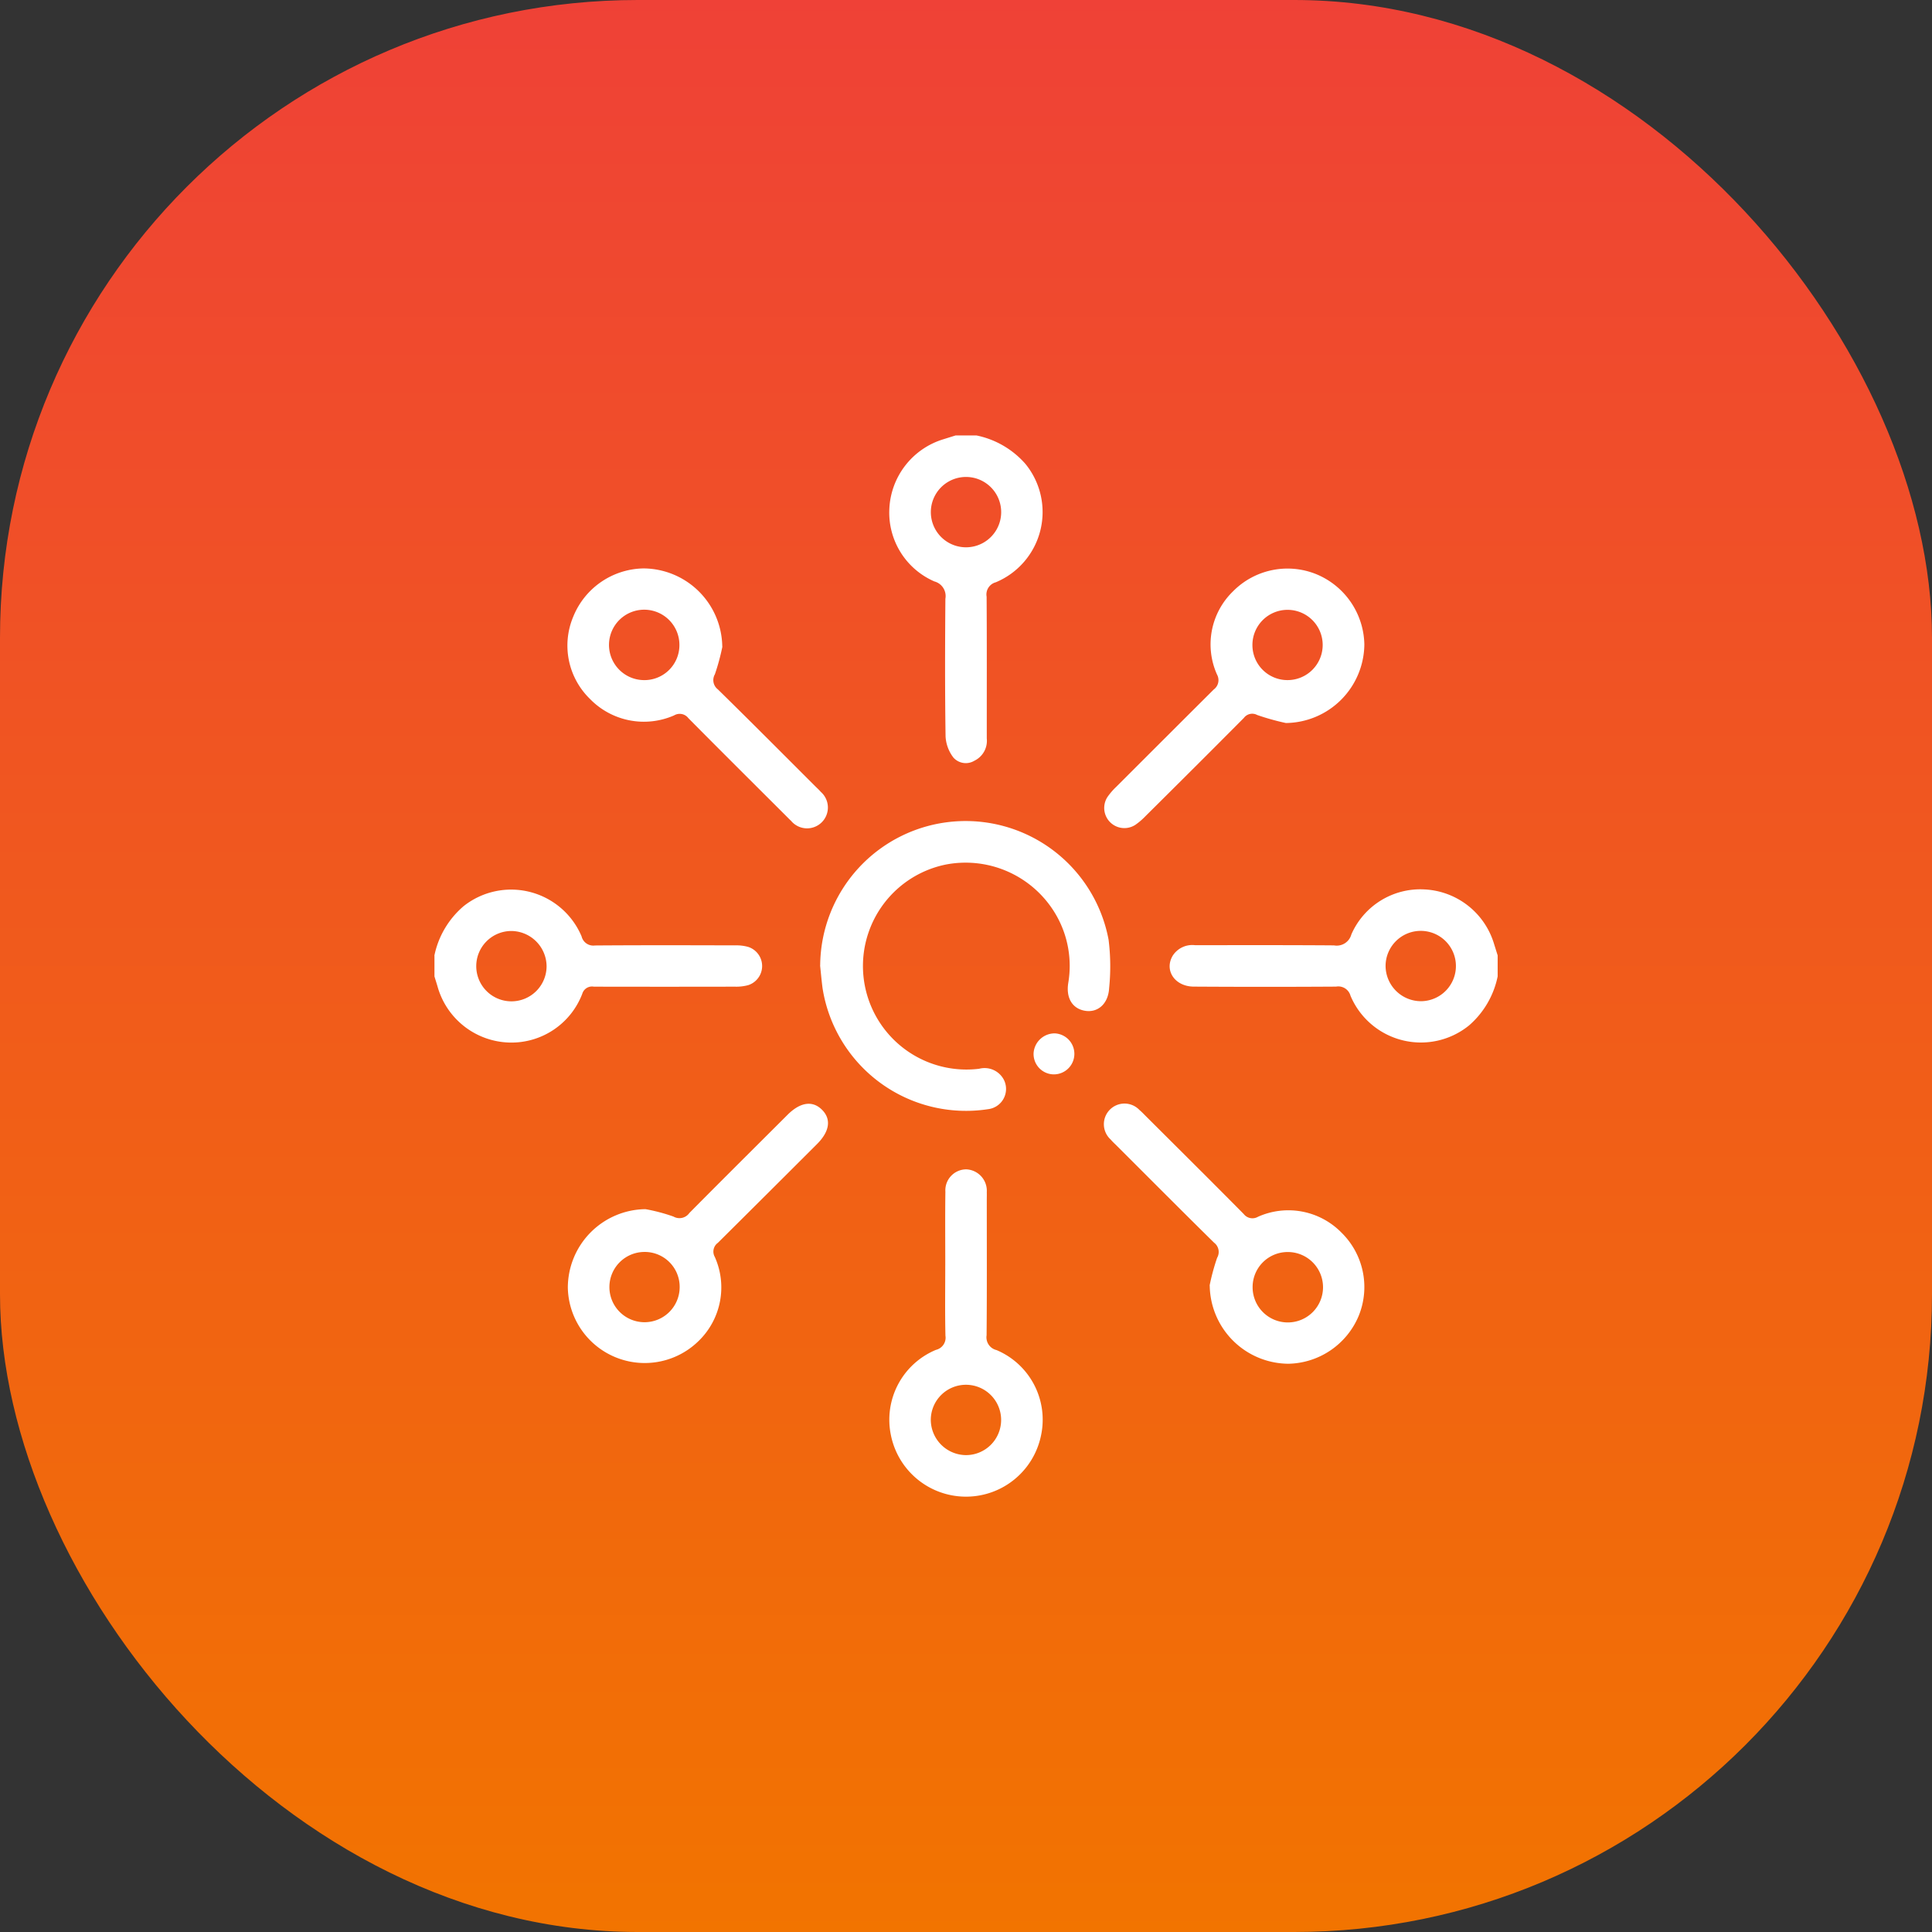 <svg xmlns="http://www.w3.org/2000/svg" xmlns:xlink="http://www.w3.org/1999/xlink" width="103" height="103" viewBox="0 0 103 103">
  <rect x="0" y="0" width="103" height="103" fill="#333333" stroke="none"/>
  <defs>
    <linearGradient id="linear-gradient" x1="0.5" x2="0.5" y2="1" gradientUnits="objectBoundingBox">
      <stop offset="0" stop-color="#ef4137"/>
      <stop offset="1" stop-color="#f27400"/>
    </linearGradient>
    <clipPath id="clip-path">
      <rect id="Rectangle_82" data-name="Rectangle 82" width="56.687" height="56.572" fill="#fff"/>
    </clipPath>
  </defs>
  <g id="Group_131" data-name="Group 131" transform="translate(-1393 -3241)">
    <rect id="Rectangle_79" data-name="Rectangle 79" width="103" height="103" rx="34" transform="translate(1393 3241)" fill="url(#linear-gradient)"/>
    <g id="Group_130" data-name="Group 130" transform="translate(1416.157 3264.214)">
      <g id="Group_129" data-name="Group 129" clip-path="url(#clip-path)">
        <path id="Path_782" data-name="Path 782" d="M0,178.483a4.709,4.709,0,0,1,1.569-2.647,4.076,4.076,0,0,1,6.28,1.619.642.642,0,0,0,.712.485c2.489-.019,4.977-.012,7.466-.006a2.351,2.351,0,0,1,.707.083,1.071,1.071,0,0,1,0,2.037,2.43,2.43,0,0,1-.708.082q-3.761.008-7.521,0a.541.541,0,0,0-.619.378,4.042,4.042,0,0,1-3.92,2.6,4.09,4.09,0,0,1-3.8-3c-.052-.175-.108-.349-.161-.524v-1.1m4.1-1.322a1.875,1.875,0,1,0,1.878,1.9,1.895,1.895,0,0,0-1.878-1.9" transform="translate(0 -150.748)" fill="#fff"/>
        <path id="Path_783" data-name="Path 783" d="M179.875,0a4.722,4.722,0,0,1,2.616,1.52,4.057,4.057,0,0,1-1.584,6.31.671.671,0,0,0-.487.766c.017,2.521.007,5.042.009,7.563a1.178,1.178,0,0,1-.654,1.18.886.886,0,0,1-1.121-.16,2.022,2.022,0,0,1-.422-1.13c-.037-2.447-.029-4.894-.01-7.341a.807.807,0,0,0-.587-.924,4,4,0,0,1-2.4-3.883A4.07,4.07,0,0,1,178.089.212L178.768,0Zm-.544,2.214a1.875,1.875,0,1,0-.019,3.75,1.875,1.875,0,1,0,.019-3.75" transform="translate(-150.978)" fill="#fff"/>
        <path id="Path_784" data-name="Path 784" d="M300.737,179.524a4.7,4.7,0,0,1-1.525,2.613,4.072,4.072,0,0,1-6.321-1.584.673.673,0,0,0-.769-.485q-3.788.024-7.576,0c-1.019,0-1.6-.868-1.131-1.651a1.238,1.238,0,0,1,1.185-.558c2.47,0,4.94-.008,7.41.011a.807.807,0,0,0,.927-.584,4.012,4.012,0,0,1,3.889-2.4,4.077,4.077,0,0,1,3.7,2.844q.106.34.213.68Zm-4.087,1.322a1.875,1.875,0,1,0-1.888-1.893,1.891,1.891,0,0,0,1.888,1.893" transform="translate(-244.05 -150.683)" fill="#fff"/>
        <path id="Path_785" data-name="Path 785" d="M148.624,156.177A7.754,7.754,0,0,1,164,154.808a11.449,11.449,0,0,1,.029,2.576c-.046.834-.594,1.311-1.261,1.213-.683-.1-1.053-.669-.916-1.5a5.439,5.439,0,0,0-.6-3.522,5.569,5.569,0,0,0-5.943-2.775,5.52,5.52,0,0,0,1.788,10.885,1.158,1.158,0,0,1,1.34.628,1.087,1.087,0,0,1-.869,1.527,7.741,7.741,0,0,1-8.818-6.457c-.052-.4-.087-.8-.13-1.205" transform="translate(-128.055 -127.92)" fill="#fff"/>
        <path id="Path_786" data-name="Path 786" d="M59.573,55.382a11.888,11.888,0,0,1-.4,1.478.622.622,0,0,0,.16.807c1.735,1.7,3.451,3.429,5.173,5.147.1.1.213.2.311.314a1.11,1.11,0,1,1-1.585,1.544c-.109-.1-.21-.207-.315-.311-1.721-1.719-3.447-3.432-5.158-5.161a.581.581,0,0,0-.76-.148,4.008,4.008,0,0,1-4.488-.879,3.967,3.967,0,0,1-.887-4.389,4.11,4.11,0,0,1,3.742-2.567,4.223,4.223,0,0,1,4.2,4.166m-2.285-.056a1.877,1.877,0,1,0-1.921,1.844,1.864,1.864,0,0,0,1.921-1.844" transform="translate(-44.217 -44.127)" fill="#fff"/>
        <path id="Path_787" data-name="Path 787" d="M267.732,59.544a13.062,13.062,0,0,1-1.528-.427.555.555,0,0,0-.713.157q-2.611,2.625-5.241,5.232a3.555,3.555,0,0,1-.543.466,1.074,1.074,0,0,1-1.49-1.48,3.528,3.528,0,0,1,.466-.542q2.6-2.6,5.2-5.191a.618.618,0,0,0,.177-.8,3.934,3.934,0,0,1,.855-4.436,4.081,4.081,0,0,1,4.442-.912,4.135,4.135,0,0,1,2.558,3.745,4.232,4.232,0,0,1-4.187,4.188m.094-2.288a1.873,1.873,0,1,0-1.874-1.852,1.868,1.868,0,0,0,1.874,1.852" transform="translate(-222.335 -44.212)" fill="#fff"/>
        <path id="Path_788" data-name="Path 788" d="M55.518,263.114a9.518,9.518,0,0,1,1.48.393.647.647,0,0,0,.85-.191c1.672-1.689,3.359-3.363,5.041-5.042l.2-.2c.678-.67,1.328-.762,1.83-.26s.408,1.154-.265,1.827q-2.639,2.637-5.286,5.266a.576.576,0,0,0-.164.755,3.978,3.978,0,0,1-.867,4.481,4.1,4.1,0,0,1-6.969-2.831,4.19,4.19,0,0,1,4.154-4.2m-.092,2.282a1.873,1.873,0,1,0,1.9,1.87,1.861,1.861,0,0,0-1.9-1.87" transform="translate(-44.252 -221.863)" fill="#fff"/>
        <path id="Path_789" data-name="Path 789" d="M263.68,267.233a11.609,11.609,0,0,1,.4-1.477.62.62,0,0,0-.162-.806c-1.733-1.706-3.447-3.43-5.168-5.148-.117-.117-.241-.229-.348-.355a1.1,1.1,0,1,1,1.538-1.571c.127.105.24.228.358.345,1.735,1.73,3.474,3.455,5.2,5.2a.587.587,0,0,0,.76.148,3.963,3.963,0,0,1,4.448.841,4.062,4.062,0,0,1,.926,4.43,4.15,4.15,0,0,1-3.746,2.564,4.223,4.223,0,0,1-4.2-4.167m2.286.089a1.877,1.877,0,1,0,1.848-1.878,1.868,1.868,0,0,0-1.848,1.878" transform="translate(-222.349 -221.913)" fill="#fff"/>
        <path id="Path_790" data-name="Path 790" d="M178.3,287.827c0-1.307-.012-2.615.006-3.921a1.12,1.12,0,0,1,1.115-1.194,1.146,1.146,0,0,1,1.092,1.222c.005.129,0,.258,0,.387,0,2.412.011,4.824-.01,7.235a.7.7,0,0,0,.532.792,4.028,4.028,0,0,1,2.367,4.564,4.083,4.083,0,0,1-8-.028,4.033,4.033,0,0,1,2.4-4.548.666.666,0,0,0,.507-.754c-.029-1.251-.01-2.5-.01-3.756m1.108,10.121a1.875,1.875,0,1,0-1.879-1.9,1.891,1.891,0,0,0,1.879,1.9" transform="translate(-151.062 -243.585)" fill="#fff"/>
        <path id="Path_791" data-name="Path 791" d="M231.947,230.344a1.093,1.093,0,1,1-.088,2.185,1.088,1.088,0,0,1-1.037-1.128,1.127,1.127,0,0,1,1.125-1.057" transform="translate(-198.876 -198.466)" fill="#fff"/>
      </g>
    </g>
  </g>
</svg>
